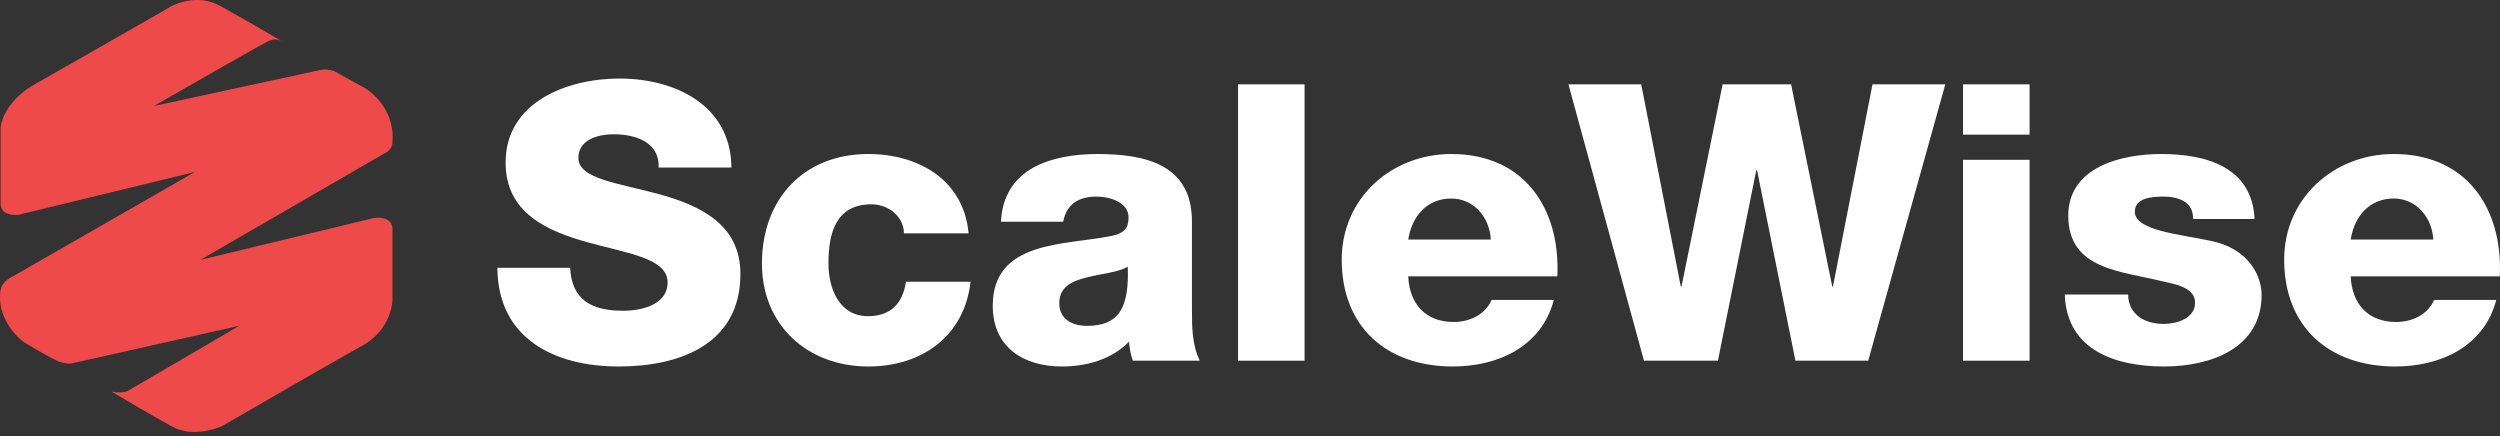<svg xmlns="http://www.w3.org/2000/svg" width="212" height="37" viewBox="0 0 212 37" fill="none"><rect x="0" y="0" width="212" height="37" fill="#333333" stroke="none"/><path d="M23.825 3.45C23.925 3.492 24.003 3.542 24.056 3.585C23.986 3.544 23.909 3.499 23.825 3.45C23.568 3.34 23.173 3.277 22.738 3.492C22.136 3.79 16.025 7.282 13.045 8.99L27.256 5.915C27.507 5.884 28.103 5.878 28.479 6.101C28.855 6.325 30.204 7.064 30.832 7.406C31.741 7.903 33.505 9.53 33.279 12.065C33.279 12.587 32.84 12.904 32.62 12.997L16.998 22.035L31.679 18.494C32.212 18.401 33.279 18.457 33.279 19.426V25.39C33.279 26.229 32.77 28.185 30.738 29.303C28.705 30.422 21.986 34.304 18.88 36.106C18.096 36.478 16.151 37.019 14.645 36.199C13.139 35.379 10.567 33.869 9.469 33.217C9.783 33.279 10.504 33.348 10.881 33.124C11.257 32.9 17.312 29.366 20.292 27.626L6.175 30.794C5.987 30.857 5.423 30.888 4.67 30.515C3.917 30.142 2.599 29.366 2.035 29.024C1.219 28.434 -0.318 26.713 0.058 24.551C0.209 23.806 1.094 23.433 1.094 23.433L16.527 14.581L1.564 18.215C1.062 18.277 0.058 18.178 0.058 17.283V10.854C0.09 10.139 0.717 8.394 2.976 7.126C5.234 5.859 11.32 2.374 14.081 0.79C14.833 0.262 16.81 -0.533 18.692 0.51C20.443 1.481 22.709 2.796 23.825 3.45Z" fill="#EE4A4A"></path><path d="M42.178 22.709H48.35C48.483 25.466 50.209 26.352 52.831 26.352C54.689 26.352 56.614 25.696 56.614 23.956C56.614 21.889 53.229 21.495 49.811 20.543C46.426 19.591 42.875 18.081 42.875 13.782C42.875 8.662 48.085 6.66 52.532 6.66C57.245 6.66 61.99 8.924 62.024 14.209H55.851C55.95 12.075 53.926 11.386 52.034 11.386C50.707 11.386 49.047 11.845 49.047 13.388C49.047 15.193 52.466 15.521 55.917 16.473C59.335 17.425 62.787 19 62.787 23.234C62.787 29.175 57.676 31.078 52.466 31.078C47.023 31.078 42.211 28.715 42.178 22.709Z" fill="white"></path><path d="M82.135 19.788H76.659C76.626 18.344 75.331 17.326 73.904 17.326C70.751 17.326 70.254 19.985 70.254 22.348C70.254 24.547 71.216 26.812 73.606 26.812C75.564 26.812 76.559 25.696 76.825 23.891H82.301C81.803 28.453 78.219 31.078 73.639 31.078C68.462 31.078 64.612 27.567 64.612 22.348C64.612 16.933 68.097 13.06 73.639 13.06C77.92 13.06 81.736 15.292 82.135 19.788Z" fill="white"></path><path d="M89.827 25.696C89.827 27.074 90.922 27.632 92.183 27.632C94.871 27.632 95.767 26.122 95.634 22.611C94.838 23.103 93.378 23.201 92.15 23.53C90.888 23.825 89.827 24.35 89.827 25.696ZM90.158 18.803H84.882C84.981 16.572 86.043 15.127 87.57 14.241C89.096 13.388 91.088 13.06 93.046 13.06C97.128 13.06 101.077 13.946 101.077 18.771V26.221C101.077 27.665 101.077 29.241 101.741 30.586H96.066C95.867 30.061 95.8 29.536 95.734 28.978C94.274 30.488 92.117 31.078 90.059 31.078C86.773 31.078 84.185 29.438 84.185 25.926C84.185 20.379 90.291 20.805 94.207 20.018C95.17 19.821 95.701 19.493 95.701 18.442C95.701 17.162 94.141 16.67 92.979 16.67C91.419 16.67 90.424 17.359 90.158 18.803Z" fill="white"></path><path d="M104.986 30.586V7.152H110.627V30.586H104.986Z" fill="white"></path><path d="M119.419 20.313H126.421C126.321 18.41 124.961 16.834 123.069 16.834C121.078 16.834 119.75 18.245 119.419 20.313ZM132.063 23.431H119.419C119.518 25.762 120.879 27.304 123.268 27.304C124.629 27.304 125.956 26.68 126.487 25.433H131.764C130.735 29.372 127.052 31.078 123.202 31.078C117.593 31.078 113.777 27.731 113.777 22.02C113.777 16.801 117.991 13.06 123.069 13.06C129.242 13.06 132.328 17.655 132.063 23.431Z" fill="white"></path><path d="M164.962 7.152L158.424 30.586H152.251L148.999 14.438H148.933L145.68 30.586H139.408L133.003 7.152H139.176L142.528 24.285H142.594L146.079 7.152H151.886L155.371 24.285H155.437L158.789 7.152H164.962Z" fill="white"></path><path d="M166.466 30.586V13.552H172.108V30.586H166.466ZM172.108 7.152V11.419H166.466V7.152H172.108Z" fill="white"></path><path d="M175.091 24.974H180.467C180.467 25.827 180.832 26.451 181.397 26.877C181.928 27.271 182.691 27.468 183.487 27.468C184.583 27.468 186.142 27.009 186.142 25.663C186.142 24.35 184.383 24.088 183.388 23.858C179.837 22.972 175.39 22.873 175.39 18.278C175.39 14.176 179.87 13.06 183.255 13.06C187.038 13.06 190.988 14.143 191.187 18.574H185.976C185.976 17.852 185.711 17.392 185.246 17.097C184.782 16.801 184.151 16.67 183.454 16.67C182.525 16.67 181.032 16.768 181.032 17.95C181.032 19.558 184.815 19.854 187.403 20.412C190.888 21.101 191.784 23.595 191.784 25.007C191.784 29.569 187.403 31.078 183.521 31.078C179.439 31.078 175.257 29.733 175.091 24.974Z" fill="white"></path><path d="M199.34 20.313H206.342C206.243 18.41 204.882 16.834 202.99 16.834C200.999 16.834 199.672 18.245 199.34 20.313ZM211.984 23.431H199.34C199.439 25.762 200.8 27.304 203.189 27.304C204.55 27.304 205.878 26.68 206.409 25.433H211.685C210.656 29.372 206.973 31.078 203.123 31.078C197.514 31.078 193.698 27.731 193.698 22.02C193.698 16.801 197.913 13.06 202.99 13.06C209.163 13.06 212.249 17.655 211.984 23.431Z" fill="white"></path></svg>
